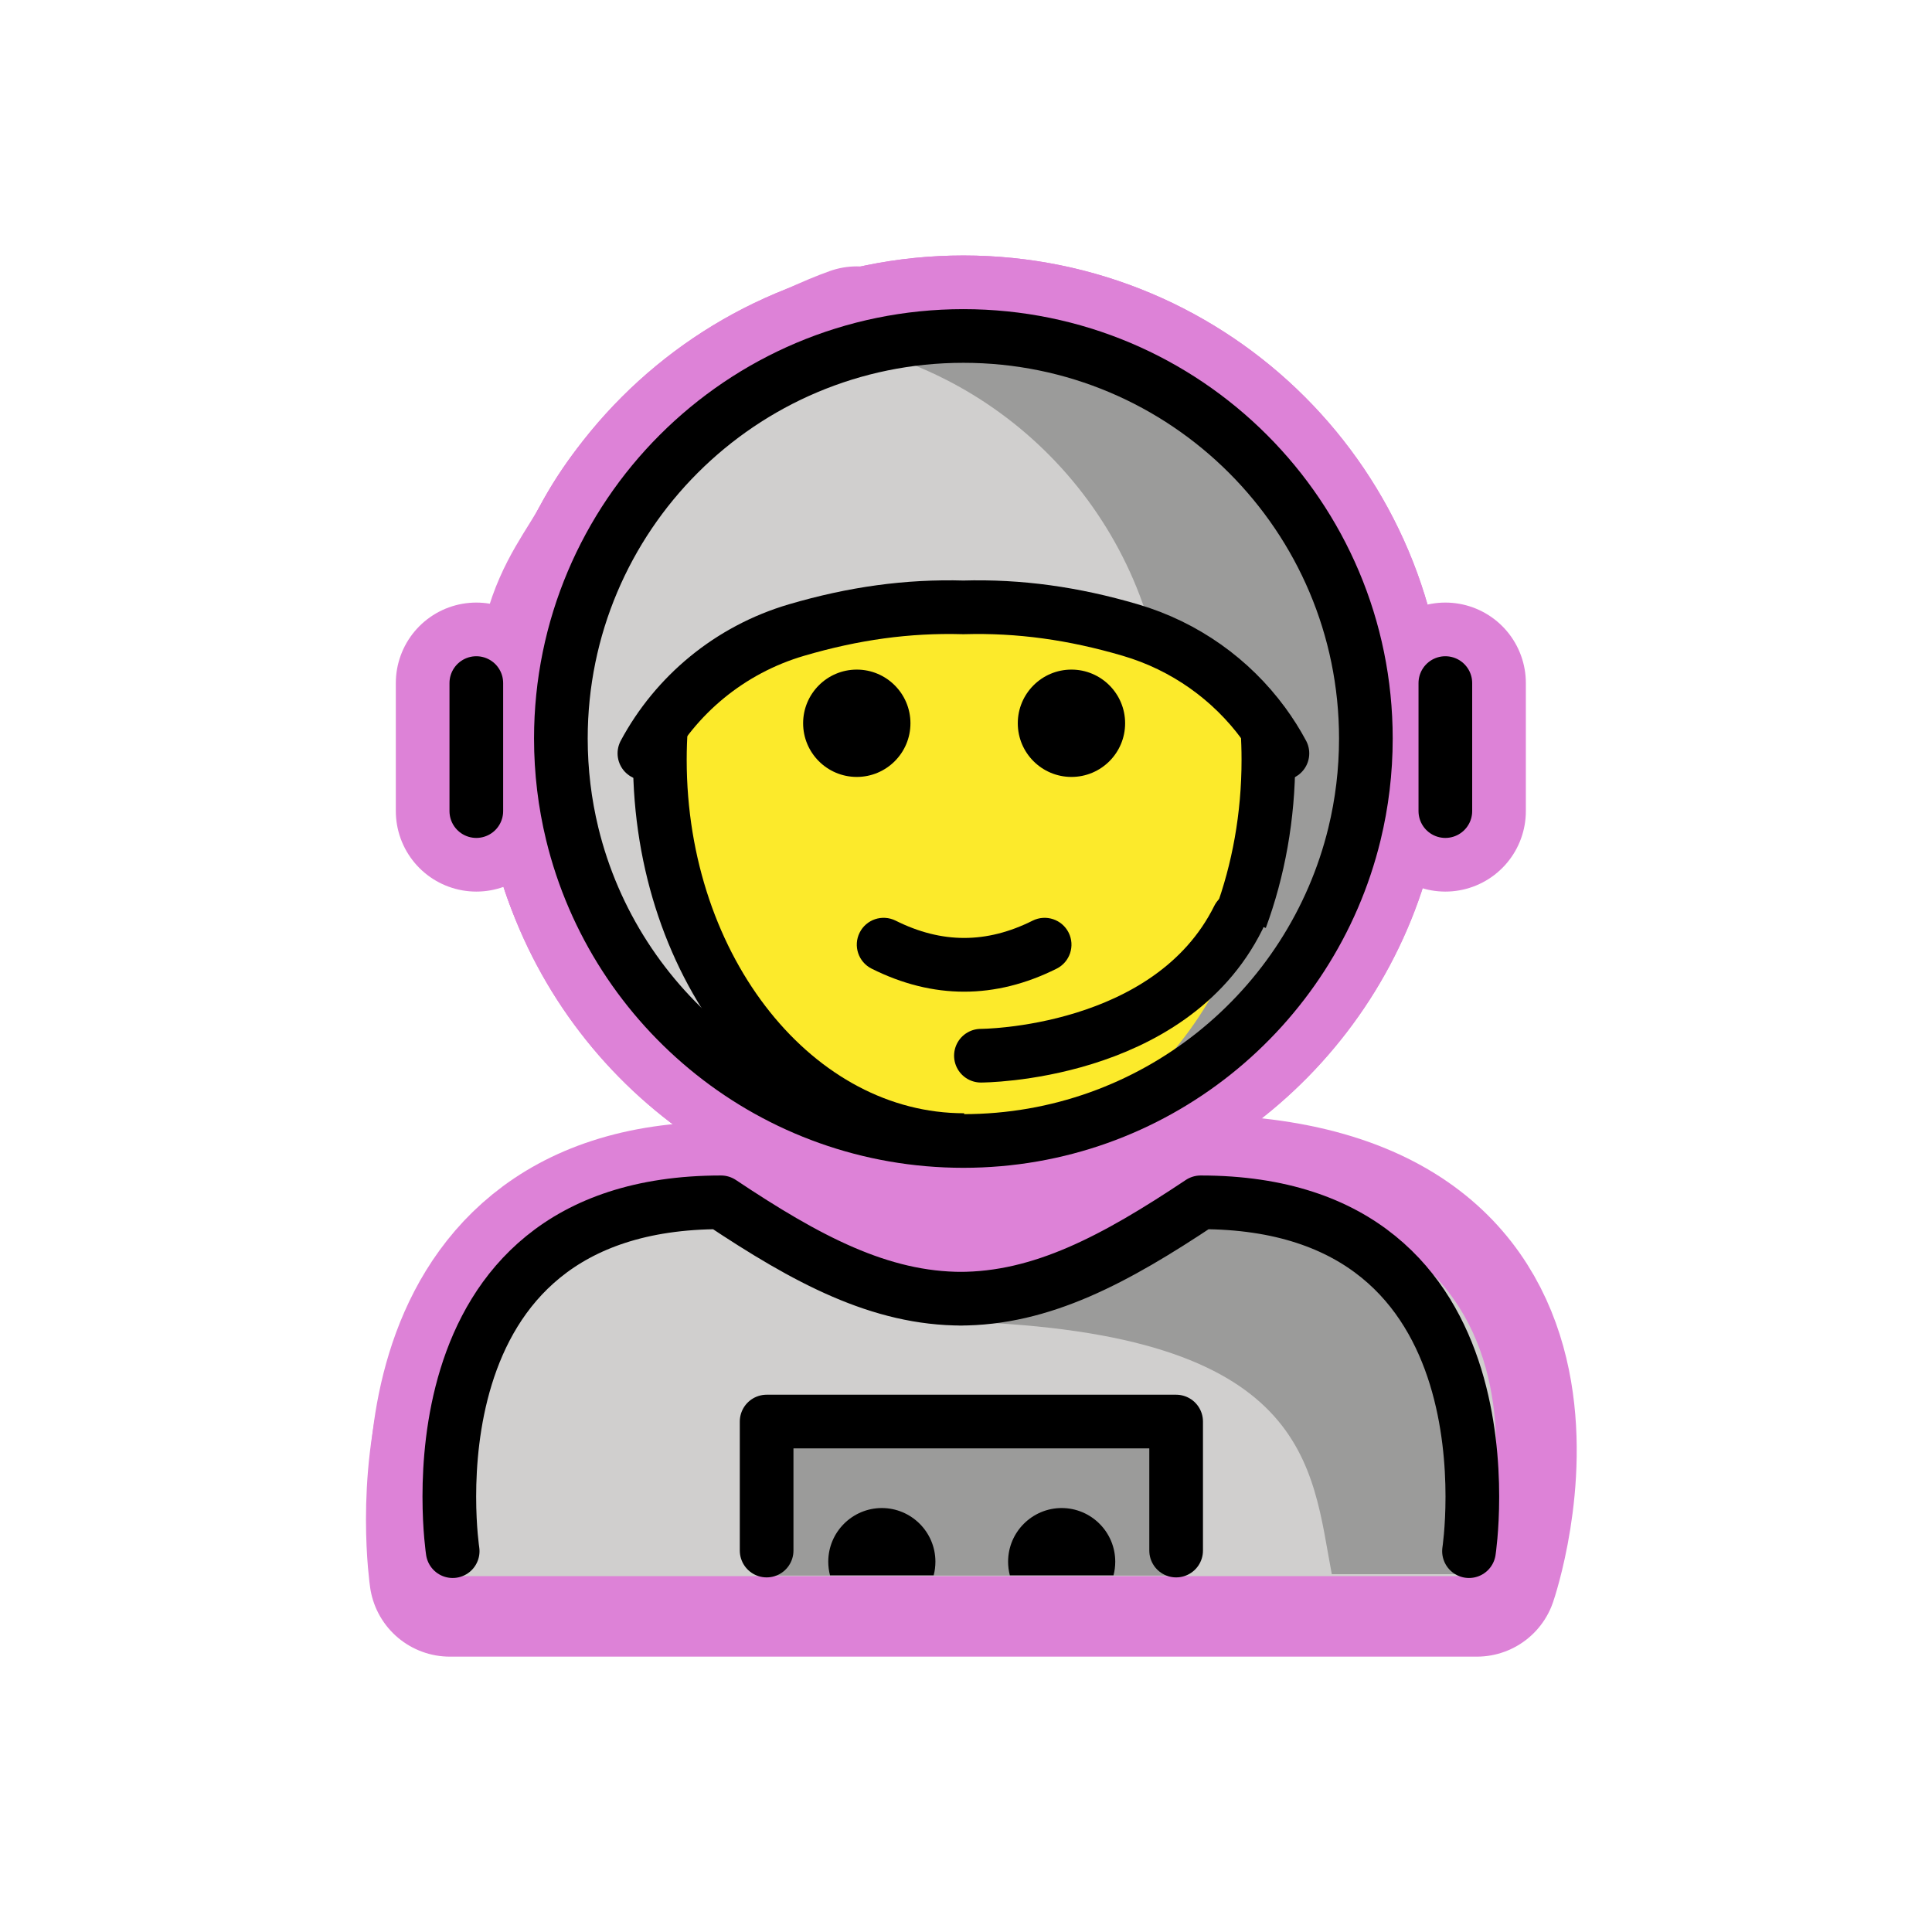 <svg id="emoji" viewBox="0 0 72 72" xmlns="http://www.w3.org/2000/svg">
  
  
  
  
  
<g id="white-padding"><g id="color">
    <path fill="#dd82d7" stroke="#dd82d7" d="M50.902,27.521c0,1.225-0.147,2.416-0.424,3.556c-1.597,6.568-7.517,11.444-14.576,11.444 c-7.059,0-12.979-4.876-14.576-11.443c-0.277-1.14-0.424-2.331-0.424-3.557c0-8.284,6.716-15,15-15 S50.902,19.237,50.902,27.521z" stroke-width="6" stroke-linecap="round" stroke-linejoin="round"></path>
    <path fill="#dd82d7" stroke="#dd82d7" d="M31.931,12.927c0,0-6.519,2.24-9.184,7.384c-1.16,2.113-3.006,3.506-1.421,10.767 c1.585,7.261,10.56,11.047,10.56,11.047c5.484-1.286,9.809-5.581,11.139-11.048 c0.277-1.14,0.424-2.331,0.424-3.556C43.45,20.436,38.537,14.497,31.931,12.927z" stroke-width="6" stroke-linecap="round" stroke-linejoin="round"></path>
    <path fill="#dd82d7" stroke="#dd82d7" d="M16.764,58.738c0,0-2-13.5,10-13.5c3.192,2.128,5.926,3.598,9,3.592h-0.125 c3.074,0.006,5.508-2.164,8.7-4.292c15.57,0,10.7,14.2,10.7,14.2Z" stroke-width="6" stroke-linecap="round" stroke-linejoin="round"></path>
    <rect x="28.45" y="52.893" width="15.561" height="5.824" fill="#dd82d7" stroke="#dd82d7" stroke-width="6" stroke-linecap="round" stroke-linejoin="round"></rect>
    <path fill="#dd82d7" stroke="#dd82d7" d="M44.745,45.666c-3.17,2.113-4.875,3-8.938,3.588c13.062,0.411,13.062,5.412,13.825,9.412 c4.238,0,5.113,0,5.113,0S56.745,45.666,44.745,45.666z" stroke-width="6" stroke-linecap="round" stroke-linejoin="round"></path>
  </g><g id="hair"></g><g id="skin">
    <path fill="#dd82d7" stroke="#dd82d7" d="M47.117,26.549c-0.365-2.562-13.943-8.544-22.21-0.806c0,0-0.315,1.984-0.315,3.132 c0,7.828,5.077,14.173,11.339,14.173c6.262,0,11.338-6.346,11.338-14.173C47.269,28.082,47.482,29.111,47.117,26.549z" stroke-width="6" stroke-linecap="round" stroke-linejoin="round"></path>
  </g><g id="skin-shadow"></g><g id="line">
    <path fill="#dd82d7" stroke="#dd82d7" d="M34.795,58.708c0.043-0.162,0.065-0.333,0.065-0.508c0-1.103-0.896-2-2-2h0.007c-1.103,0-2,0.896-2,2 c0,0.176,0.023,0.346,0.065,0.508Z" stroke-width="6" stroke-linecap="round" stroke-linejoin="round"></path>
    <path fill="#dd82d7" stroke="#dd82d7" d="M41.497,58.708c0.043-0.162,0.065-0.333,0.065-0.508c0-1.103-0.896-2-2-2h0.007c-1.103,0-2,0.896-2,2 c0,0.176,0.023,0.346,0.065,0.508Z" stroke-width="6" stroke-linecap="round" stroke-linejoin="round"></path>
    <path fill="none" stroke="#dd82d7" stroke-linecap="round" stroke-linejoin="round" stroke-miterlimit="10" stroke-width="6" d="M16.87,57.807c0,0-2-13,10-13c3.192,2.128,5.926,3.598,9,3.592h-0.125c3.074,0.006,5.808-1.464,9-3.592 c12,0,10,13,10,13"></path>
    <path fill="none" stroke="#dd82d7" stroke-linecap="round" stroke-linejoin="round" stroke-miterlimit="10" stroke-width="6" d="M47.792,28.076c-0.209-0.391-0.447-0.766-0.709-1.123c-1.192-1.621-2.91-2.872-4.963-3.474 c-2.12-0.622-4.129-0.903-6.216-0.844c-2.087-0.059-4.096,0.222-6.216,0.844 c-2.506,0.735-4.513,2.436-5.673,4.597"></path>
    <line x1="53.864" x2="53.864" y1="25.456" y2="30.227" fill="none" stroke="#dd82d7" stroke-linecap="round" stroke-linejoin="round" stroke-miterlimit="10" stroke-width="6"></line>
    <line x1="17.751" x2="17.751" y1="25.456" y2="30.227" fill="none" stroke="#dd82d7" stroke-linecap="round" stroke-linejoin="round" stroke-miterlimit="10" stroke-width="6"></line>
    <polyline fill="none" stroke="#dd82d7" stroke-linecap="round" stroke-linejoin="round" stroke-miterlimit="10" stroke-width="6" points="43.831,57.785 43.831,52.977 28.57,52.977 28.57,57.785"></polyline>
    <path fill="#dd82d7" stroke="#dd82d7" d="M41.93,26.954c0,1.105-0.896,2-2,2c-1.103,0-2-0.895-2-2c0-1.103,0.896-2,2-2 C41.034,24.954,41.93,25.851,41.93,26.954Z" stroke-width="6" stroke-linecap="round" stroke-linejoin="round"></path>
    <path fill="#dd82d7" stroke="#dd82d7" d="M33.93,26.954c0,1.105-0.896,2-2,2c-1.103,0-2-0.895-2-2c0-1.103,0.896-2,2-2 C33.034,24.954,33.93,25.851,33.93,26.954Z" stroke-width="6" stroke-linecap="round" stroke-linejoin="round"></path>
    <path fill="#dd82d7" stroke="#dd82d7" d="M35.93,36.957c-1.152,0-2.304-0.286-3.447-0.858c-0.494-0.247-0.694-0.848-0.447-1.342 c0.246-0.494,0.846-0.694,1.342-0.447c1.718,0.859,3.388,0.859,5.105,0c0.495-0.247,1.095-0.046,1.342,0.447 c0.247,0.494,0.047,1.095-0.447,1.342C38.234,36.671,37.082,36.957,35.93,36.957z" stroke-width="6" stroke-linecap="round" stroke-linejoin="round"></path>
    <path fill="none" stroke="#dd82d7" stroke-miterlimit="10" stroke-width="6" d="M46.235,34.236 c0.664-1.802,1.034-3.807,1.034-5.921c0-0.387-0.013-0.771-0.037-1.151" stroke-linecap="round" stroke-linejoin="round"></path>
    <path fill="none" stroke="#dd82d7" stroke-miterlimit="10" stroke-width="6" d="M24.634,27.077 c-0.028,0.408-0.043,0.821-0.043,1.238c0,7.828,5.077,14.173,11.339,14.173" stroke-linecap="round" stroke-linejoin="round"></path>
    <path fill="none" stroke="#dd82d7" stroke-linecap="round" stroke-miterlimit="10" stroke-width="6" d="M36.556,39.343 c0,0,7.041-0.005,9.592-5.139" stroke-linejoin="round"></path>
    <path fill="none" stroke="#dd82d7" stroke-linecap="round" stroke-linejoin="round" stroke-miterlimit="10" stroke-width="6" d="M50.902,27.521c0,1.225-0.147,2.416-0.424,3.556c-1.597,6.568-7.517,11.444-14.576,11.444 c-7.059,0-12.979-4.876-14.576-11.443c-0.277-1.14-0.424-2.331-0.424-3.557c0-8.284,6.716-15,15-15 S50.902,19.237,50.902,27.521z"></path>
  </g></g><g id="emoji-original"><g id="color">
    <path fill="#9b9b9a" stroke="none" d="M50.902,27.521c0,1.225-0.147,2.416-0.424,3.556c-1.597,6.568-7.517,11.444-14.576,11.444 c-7.059,0-12.979-4.876-14.576-11.443c-0.277-1.14-0.424-2.331-0.424-3.557c0-8.284,6.716-15,15-15 S50.902,19.237,50.902,27.521z"></path>
    <path fill="#d0cfce" stroke="none" d="M31.931,12.927c0,0-6.519,2.24-9.184,7.384c-1.16,2.113-3.006,3.506-1.421,10.767 c1.585,7.261,10.56,11.047,10.56,11.047c5.484-1.286,9.809-5.581,11.139-11.048 c0.277-1.14,0.424-2.331,0.424-3.556C43.45,20.436,38.537,14.497,31.931,12.927z"></path>
    <path fill="#d0cfce" stroke="none" d="M16.764,58.738c0,0-2-13.5,10-13.5c3.192,2.128,5.926,3.598,9,3.592h-0.125 c3.074,0.006,5.508-2.164,8.7-4.292c15.57,0,10.7,14.2,10.7,14.2"></path>
    <rect x="28.45" y="52.893" width="15.561" height="5.824" fill="#9b9b9a" stroke="none"></rect>
    <path fill="#9b9b9a" stroke="none" d="M44.745,45.666c-3.17,2.113-4.875,3-8.938,3.588c13.062,0.411,13.062,5.412,13.825,9.412 c4.238,0,5.113,0,5.113,0S56.745,45.666,44.745,45.666z"></path>
  </g><g id="hair"></g><g id="skin">
    <path fill="#fcea2b" stroke="none" d="M47.117,26.549c-0.365-2.562-13.943-8.544-22.21-0.806c0,0-0.315,1.984-0.315,3.132 c0,7.828,5.077,14.173,11.339,14.173c6.262,0,11.338-6.346,11.338-14.173C47.269,28.082,47.482,29.111,47.117,26.549z"></path>
  </g><g id="skin-shadow"></g><g id="line">
    <path fill="#000000" stroke="none" d="M34.795,58.708c0.043-0.162,0.065-0.333,0.065-0.508c0-1.103-0.896-2-2-2h0.007c-1.103,0-2,0.896-2,2 c0,0.176,0.023,0.346,0.065,0.508"></path>
    <path fill="#000000" stroke="none" d="M41.497,58.708c0.043-0.162,0.065-0.333,0.065-0.508c0-1.103-0.896-2-2-2h0.007c-1.103,0-2,0.896-2,2 c0,0.176,0.023,0.346,0.065,0.508"></path>
    <path fill="none" stroke="#000000" stroke-linecap="round" stroke-linejoin="round" stroke-miterlimit="10" stroke-width="2" d="M16.87,57.807c0,0-2-13,10-13c3.192,2.128,5.926,3.598,9,3.592h-0.125c3.074,0.006,5.808-1.464,9-3.592 c12,0,10,13,10,13"></path>
    <path fill="none" stroke="#000000" stroke-linecap="round" stroke-linejoin="round" stroke-miterlimit="10" stroke-width="2" d="M47.792,28.076c-0.209-0.391-0.447-0.766-0.709-1.123c-1.192-1.621-2.91-2.872-4.963-3.474 c-2.12-0.622-4.129-0.903-6.216-0.844c-2.087-0.059-4.096,0.222-6.216,0.844 c-2.506,0.735-4.513,2.436-5.673,4.597"></path>
    <line x1="53.864" x2="53.864" y1="25.456" y2="30.227" fill="none" stroke="#000000" stroke-linecap="round" stroke-linejoin="round" stroke-miterlimit="10" stroke-width="2"></line>
    <line x1="17.751" x2="17.751" y1="25.456" y2="30.227" fill="none" stroke="#000000" stroke-linecap="round" stroke-linejoin="round" stroke-miterlimit="10" stroke-width="2"></line>
    <polyline fill="none" stroke="#000000" stroke-linecap="round" stroke-linejoin="round" stroke-miterlimit="10" stroke-width="2" points="43.831,57.785 43.831,52.977 28.57,52.977 28.57,57.785"></polyline>
    <path fill="#000000" stroke="none" d="M41.93,26.954c0,1.105-0.896,2-2,2c-1.103,0-2-0.895-2-2c0-1.103,0.896-2,2-2 C41.034,24.954,41.93,25.851,41.93,26.954"></path>
    <path fill="#000000" stroke="none" d="M33.93,26.954c0,1.105-0.896,2-2,2c-1.103,0-2-0.895-2-2c0-1.103,0.896-2,2-2 C33.034,24.954,33.93,25.851,33.93,26.954"></path>
    <path fill="#000000" stroke="none" d="M35.93,36.957c-1.152,0-2.304-0.286-3.447-0.858c-0.494-0.247-0.694-0.848-0.447-1.342 c0.246-0.494,0.846-0.694,1.342-0.447c1.718,0.859,3.388,0.859,5.105,0c0.495-0.247,1.095-0.046,1.342,0.447 c0.247,0.494,0.047,1.095-0.447,1.342C38.234,36.671,37.082,36.957,35.93,36.957z"></path>
    <path fill="none" stroke="#000000" stroke-miterlimit="10" stroke-width="2" d="M46.235,34.236 c0.664-1.802,1.034-3.807,1.034-5.921c0-0.387-0.013-0.771-0.037-1.151"></path>
    <path fill="none" stroke="#000000" stroke-miterlimit="10" stroke-width="2" d="M24.634,27.077 c-0.028,0.408-0.043,0.821-0.043,1.238c0,7.828,5.077,14.173,11.339,14.173"></path>
    <path fill="none" stroke="#000000" stroke-linecap="round" stroke-miterlimit="10" stroke-width="2" d="M36.556,39.343 c0,0,7.041-0.005,9.592-5.139"></path>
    <path fill="none" stroke="#000000" stroke-linecap="round" stroke-linejoin="round" stroke-miterlimit="10" stroke-width="2" d="M50.902,27.521c0,1.225-0.147,2.416-0.424,3.556c-1.597,6.568-7.517,11.444-14.576,11.444 c-7.059,0-12.979-4.876-14.576-11.443c-0.277-1.14-0.424-2.331-0.424-3.557c0-8.284,6.716-15,15-15 S50.902,19.237,50.902,27.521z"></path>
  </g></g></svg>
